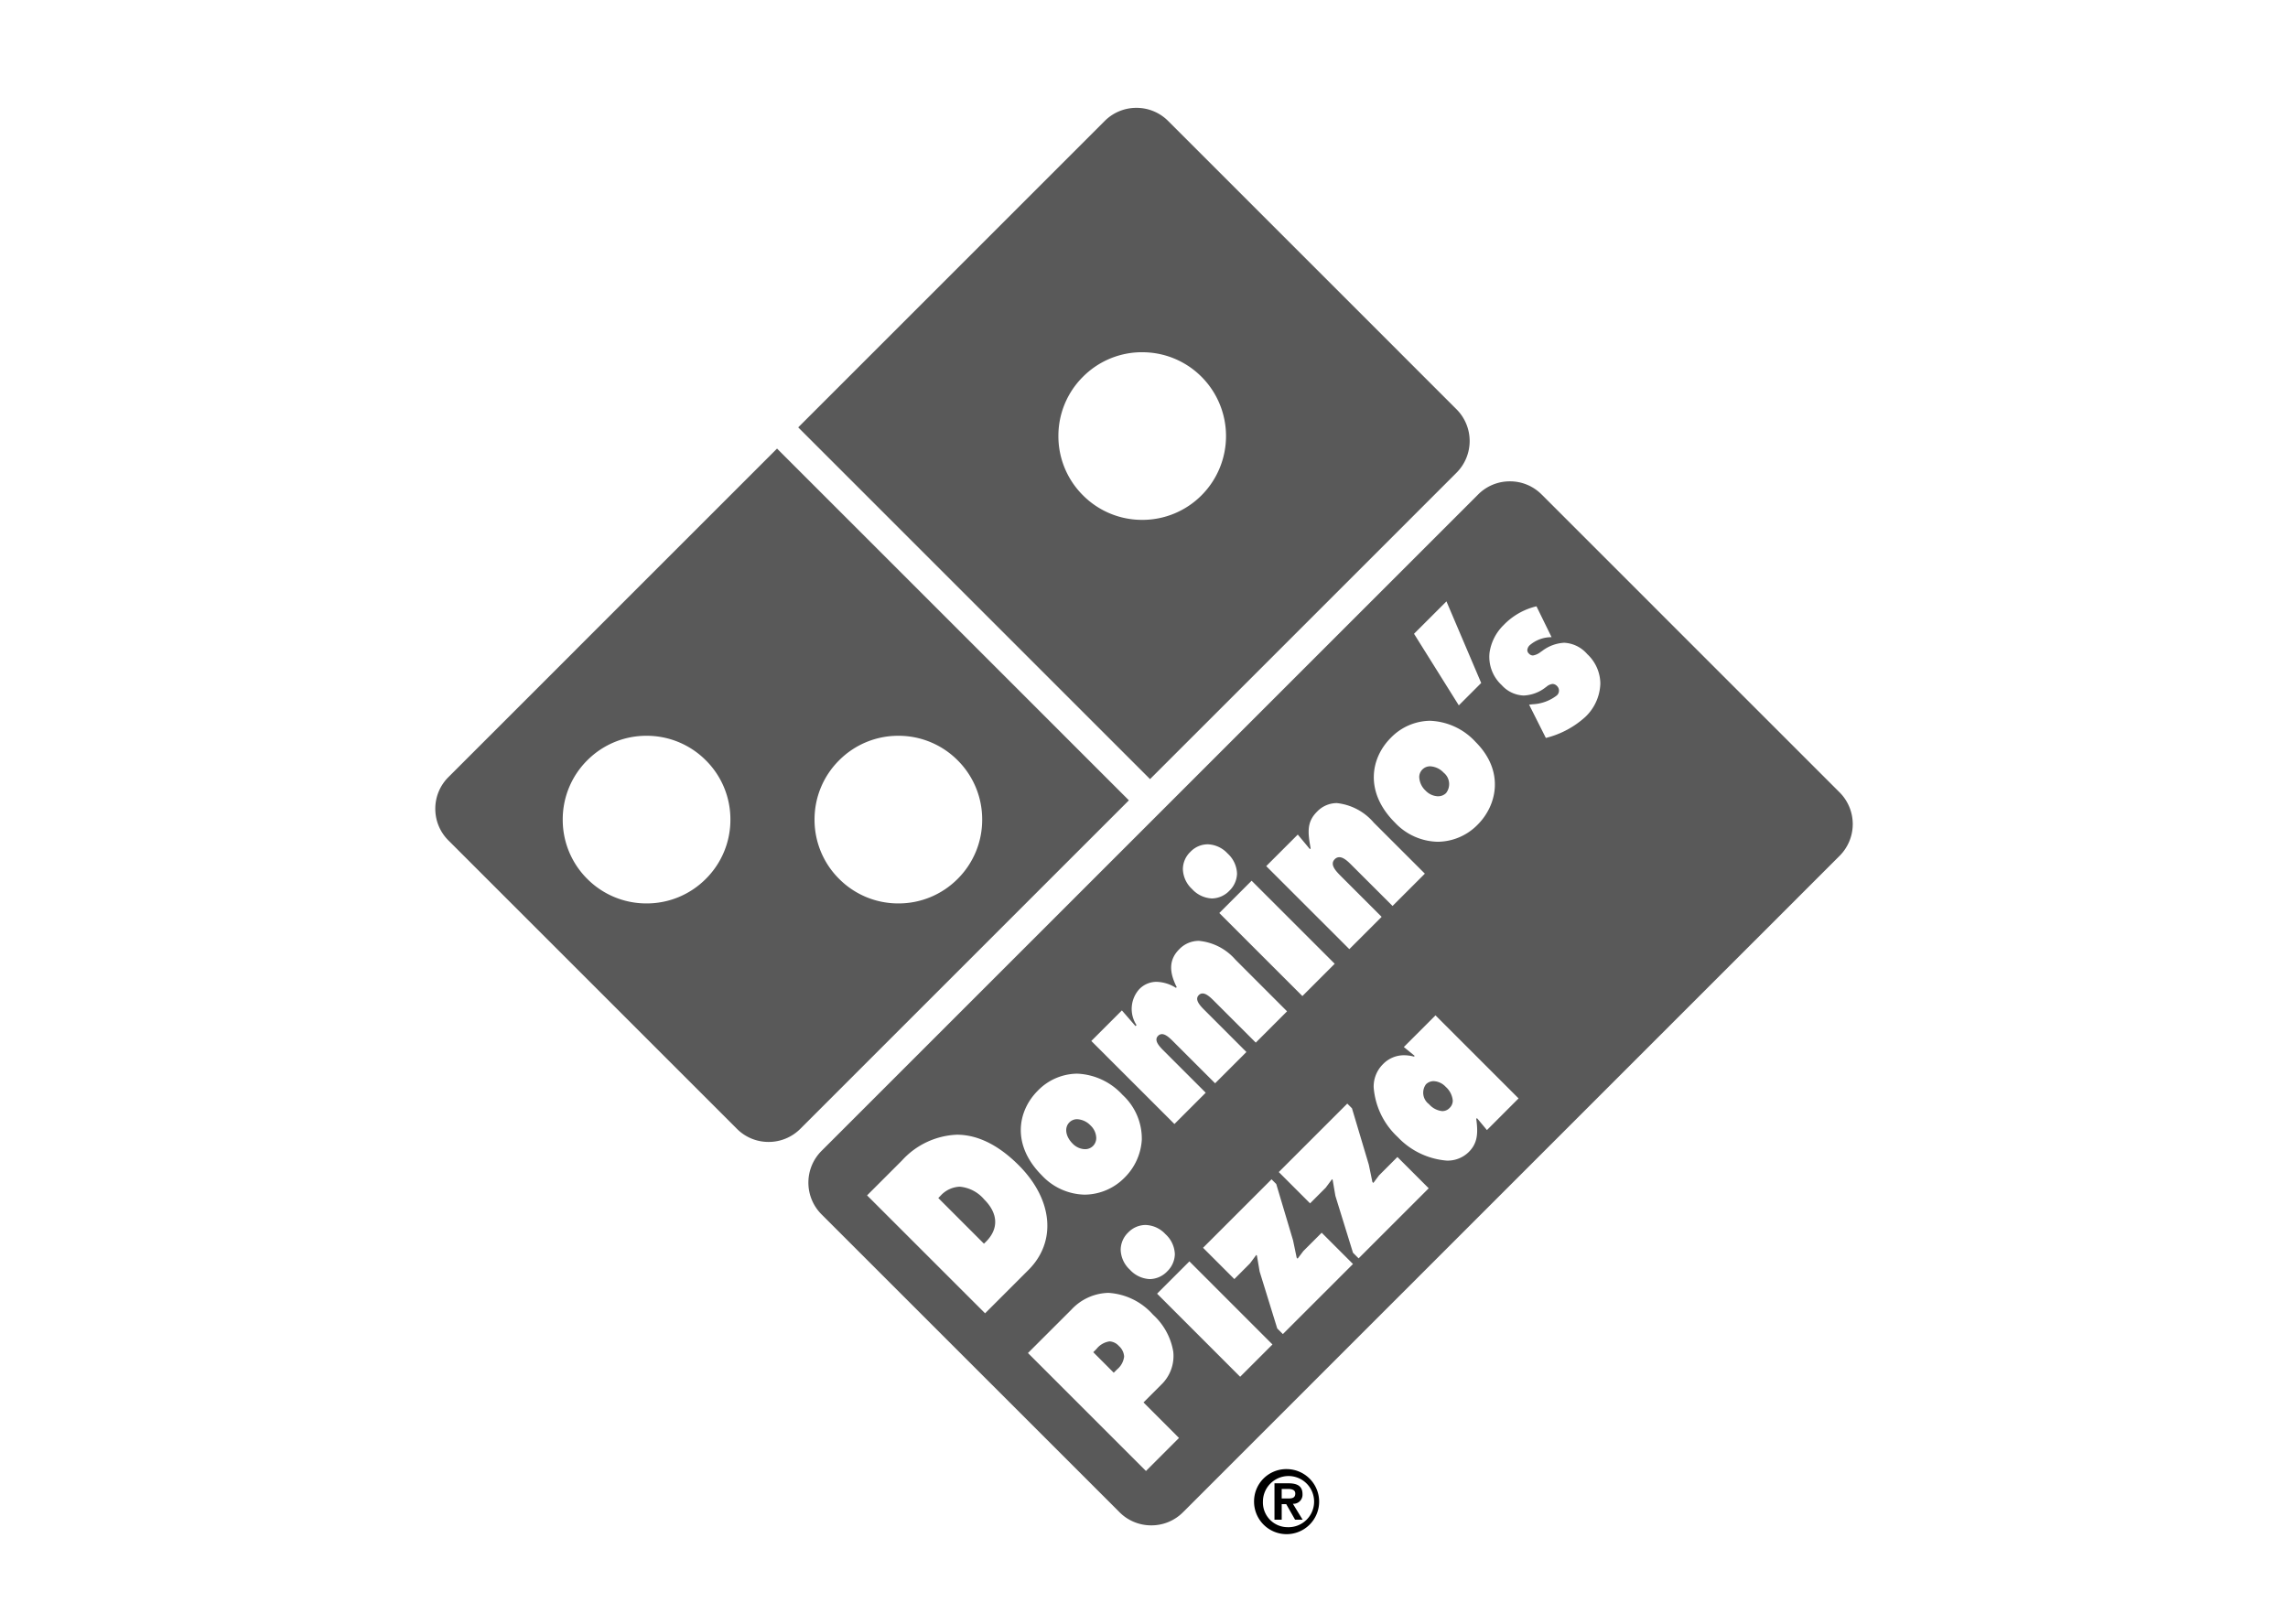 <svg xmlns="http://www.w3.org/2000/svg" xmlns:xlink="http://www.w3.org/1999/xlink" width="262" height="186" viewBox="0 0 262 186">
  <defs>
    <clipPath id="clip-path">
      <rect id="Rectangle_82" data-name="Rectangle 82" width="262" height="186" transform="translate(999 6612)" fill="#595959" stroke="#707070" stroke-width="1"/>
    </clipPath>
  </defs>
  <g id="dominos-logo-lg" transform="translate(-999 -6612)" clip-path="url(#clip-path)">
    <g id="Dominos_Pizza_logo" transform="translate(1037 6612)">
      <path id="Subtraction_14" data-name="Subtraction 14" d="M17060.162-15405.546a5.09,5.09,0,0,1-3.625-1.5l-33.033-33.033a5.1,5.1,0,0,1-1.506-3.629,5.1,5.1,0,0,1,1.506-3.629l37.627-37.628,40.291,40.291-37.627,37.628A5.118,5.118,0,0,1,17060.162-15405.546Zm14.863-46.522a9.523,9.523,0,0,0-6.787,2.813,9.525,9.525,0,0,0-2.812,6.789,9.529,9.529,0,0,0,2.813,6.787,9.529,9.529,0,0,0,6.787,2.813,9.521,9.521,0,0,0,6.789-2.813,9.531,9.531,0,0,0,2.807-6.788,9.535,9.535,0,0,0-2.807-6.788A9.527,9.527,0,0,0,17075.025-15452.068Zm-28.836,0a9.535,9.535,0,0,0-6.791,2.813,9.535,9.535,0,0,0-2.807,6.788,9.531,9.531,0,0,0,2.807,6.788,9.536,9.536,0,0,0,6.793,2.813,9.529,9.529,0,0,0,6.787-2.813,9.529,9.529,0,0,0,2.813-6.787,9.525,9.525,0,0,0-2.812-6.789A9.534,9.534,0,0,0,17046.189-15452.068Zm57.658,4.965h0l-40.291-40.291,35.1-35.1a5.1,5.1,0,0,1,3.629-1.5,5.1,5.1,0,0,1,3.629,1.5l33.029,33.033a5.138,5.138,0,0,1,0,7.257l-35.1,35.1Zm-.9-48.9a9.528,9.528,0,0,0-6.785,2.813,9.522,9.522,0,0,0-2.812,6.787,9.535,9.535,0,0,0,2.813,6.79,9.53,9.53,0,0,0,6.783,2.813,9.546,9.546,0,0,0,6.793-2.812,9.617,9.617,0,0,0,0-13.577A9.549,9.549,0,0,0,17102.951-15496Z" transform="translate(-17010.152 15536.348)" fill="#595959"/>
      <path id="Subtraction_13" data-name="Subtraction 13" d="M17061.264-15404.405a5.1,5.1,0,0,1-3.629-1.5l-34.133-34.129a5.138,5.138,0,0,1,0-7.257l75.2-75.2a5.1,5.1,0,0,1,3.631-1.5,5.092,5.092,0,0,1,3.627,1.5l34.133,34.133a5.14,5.14,0,0,1,0,7.258l-75.2,75.2A5.084,5.084,0,0,1,17061.264-15404.405Zm-4.91-26.631a5.964,5.964,0,0,0-4.229,1.917l-4.979,4.974,13.514,13.513,3.781-3.786-4.064-4.069,2-2a4.554,4.554,0,0,0,1.408-3.815,7.361,7.361,0,0,0-2.316-4.233A7.415,7.415,0,0,0,17056.354-15431.036Zm9.279-3.606-3.7,3.7,9.512,9.517,3.7-3.7Zm7.658-.74h0l.072.072.314,1.837,2.014,6.514.645.646,8.029-8.028-3.584-3.583-2.107,2.107-.65.865-.107-.108-.414-1.987-1.926-6.457-.539-.538-7.842,7.843,3.584,3.584,1.789-1.794.723-.972Zm-34.291-13.77a8.977,8.977,0,0,0-6.277,2.95l-4,4,13.514,13.508,4.973-4.973c3.246-3.252,2.795-8.072-1.127-11.994C17043.764-15447.978,17041.381-15449.152,17039-15449.152Zm21.605,10.34a2.775,2.775,0,0,0-1.98.861,2.771,2.771,0,0,0-.861,1.981,3.227,3.227,0,0,0,1.047,2.273,3.275,3.275,0,0,0,2.283,1.084,2.825,2.825,0,0,0,1.992-.878,2.845,2.845,0,0,0,.881-1.952,3.256,3.256,0,0,0-1.082-2.323A3.232,3.232,0,0,0,17060.605-15438.812Zm21.359-5.243h0l.072.072.314,1.837,2.014,6.514.645.645,8.027-8.027-3.584-3.584-2.107,2.108-.648.864-.109-.107-.412-1.987-1.928-6.457-.537-.538-7.844,7.843,3.584,3.584,1.791-1.794.723-.972Zm-29.207-12.089a6.362,6.362,0,0,0-4.488,1.953c-2.295,2.3-3.039,6.192.475,9.705a6.893,6.893,0,0,0,4.891,2.2,6.471,6.471,0,0,0,4.582-1.957,6.657,6.657,0,0,0,1.965-4.318,6.808,6.808,0,0,0-2.207-5.155A7.436,7.436,0,0,0,17052.758-15456.145Zm37.455-2.109a3.333,3.333,0,0,0-2.428,1.038,3.6,3.6,0,0,0-1.049,2.648,8.671,8.671,0,0,0,2.752,5.681,8.678,8.678,0,0,0,5.609,2.7,3.442,3.442,0,0,0,2.531-.989c1.012-1.013,1.078-2.156.852-3.79l.086-.086,1.139,1.368,3.623-3.627-9.512-9.512-3.627,3.626,1.244,1.016-.086.082A4.476,4.476,0,0,0,17090.213-15458.254Zm-32.311-5.135-3.5,3.5,9.518,9.512,3.582-3.584-4.711-4.71c-.414-.411-.93-.922-.932-1.381a.581.581,0,0,1,.188-.422.615.615,0,0,1,.441-.2c.461,0,.969.512,1.375.922l4.715,4.711,3.584-3.584-4.711-4.715c-.539-.535-1.275-1.267-.744-1.8a.607.607,0,0,1,.438-.192c.457,0,.965.51,1.373.92l0,0,4.717,4.711,3.582-3.584-5.91-5.915a6.326,6.326,0,0,0-4.186-2.157,3.1,3.1,0,0,0-2.254.966c-1.127,1.126-1.219,2.5-.285,4.332l-.086.086a4.381,4.381,0,0,0-2.207-.691,2.74,2.74,0,0,0-2,.847,3.379,3.379,0,0,0-.311,4.108l-.115.116Zm14.855-14.855-3.7,3.7,9.516,9.512,3.7-3.7Zm5.287-5.287-3.613,3.613,9.516,9.512,3.7-3.7-4.643-4.643-.012-.013c-.561-.563-1.326-1.334-.715-1.944a.727.727,0,0,1,.523-.234c.512,0,1.055.548,1.451.948l4.646,4.638,3.7-3.7-5.859-5.854a6.453,6.453,0,0,0-4.225-2.23,3.144,3.144,0,0,0-2.279,1c-1.168,1.17-1.051,2.363-.715,4.19l-.086.086Zm-10.32,1.115a2.747,2.747,0,0,0-1.975.863,2.753,2.753,0,0,0-.861,1.976,3.227,3.227,0,0,0,1.045,2.279,3.279,3.279,0,0,0,2.285,1.084,2.838,2.838,0,0,0,1.992-.882,2.833,2.833,0,0,0,.877-1.949,3.261,3.261,0,0,0-1.084-2.323A3.237,3.237,0,0,0,17067.725-15482.416Zm25.461-14.15a6.358,6.358,0,0,0-4.488,1.952c-2.3,2.3-3.043,6.19.469,9.706a6.9,6.9,0,0,0,4.9,2.2,6.454,6.454,0,0,0,4.576-1.958c2.223-2.226,3.1-6.14-.236-9.473a7.438,7.438,0,0,0-5.213-2.426Zm14.033-4.219a.733.733,0,0,1,.52.247.734.734,0,0,1-.025,1.063,4.867,4.867,0,0,1-2.771,1.016l-.408.047,1.918,3.812a10.447,10.447,0,0,0,4.539-2.426,5.5,5.5,0,0,0,1.7-3.808,4.672,4.672,0,0,0-1.5-3.368,3.726,3.726,0,0,0-2.641-1.3,4.546,4.546,0,0,0-2.514.931l-.039.026-.115.076a1.9,1.9,0,0,1-.908.423.64.64,0,0,1-.465-.22.542.542,0,0,1-.18-.393.874.874,0,0,1,.279-.566,3.814,3.814,0,0,1,2.5-.917l-1.73-3.536a7.652,7.652,0,0,0-3.76,2.146,5.534,5.534,0,0,0-1.615,3.163,4.4,4.4,0,0,0,1.4,3.725,3.54,3.54,0,0,0,2.514,1.185,4.369,4.369,0,0,0,2.5-.931l.082-.059.02-.014A1.3,1.3,0,0,1,17107.219-15500.785Zm-12.15-9.457-3.713,3.711,5.129,8.2,2.563-2.564Zm-38.1,88.351h0l-2.344-2.349.369-.37a2.33,2.33,0,0,1,1.5-.869,1.535,1.535,0,0,1,1.066.529,1.749,1.749,0,0,1,.6,1.21,2.23,2.23,0,0,1-.8,1.462l-.387.387Zm-14.859-14.777h0l-5.23-5.231.244-.245a3.131,3.131,0,0,1,2.207-1.054,4.133,4.133,0,0,1,2.8,1.454c1.607,1.6,1.688,3.363.221,4.835l-.246.241Zm11.559-10.825a2.061,2.061,0,0,1-1.414-.648c-.807-.812-.959-1.832-.361-2.427a1.235,1.235,0,0,1,.895-.361,2.276,2.276,0,0,1,1.531.723,2.041,2.041,0,0,1,.648,1.409,1.291,1.291,0,0,1-.373.936A1.281,1.281,0,0,1,17053.668-15447.494Zm40.93-4.361a2.326,2.326,0,0,1-1.529-.8,1.627,1.627,0,0,1-.35-2.268,1.231,1.231,0,0,1,.887-.365,2,2,0,0,1,1.377.649,2.4,2.4,0,0,1,.809,1.575,1.161,1.161,0,0,1-.365.847A1.136,1.136,0,0,1,17094.6-15451.855Zm-.5-36.062a2.064,2.064,0,0,1-1.416-.647,2.253,2.253,0,0,1-.729-1.533,1.231,1.231,0,0,1,.363-.893,1.238,1.238,0,0,1,.895-.362,2.283,2.283,0,0,1,1.537.728,1.676,1.676,0,0,1,.275,2.34A1.281,1.281,0,0,1,17094.1-15487.918Z" transform="translate(-16967.434 15579.126)" fill="#595959"/>
      <path id="Path_123" data-name="Path 123" d="M109.427,168.279a3.726,3.726,0,1,1-3.824,3.714A3.693,3.693,0,0,1,109.427,168.279Zm0,6.65a2.93,2.93,0,1,0-2.808-2.937A2.829,2.829,0,0,0,109.427,174.929Zm-1.485-5.027h1.574c1.046,0,1.634.328,1.634,1.234a1.04,1.04,0,0,1-1.1,1.115l1.115,1.822H110.3l-1.014-1.781h-.518v1.781h-.827V169.9Zm.828,1.742h.737c.467,0,.816-.069.816-.577,0-.449-.479-.518-.856-.518h-.7v1.1Z" fill-rule="evenodd"/>
    </g>
  </g>
</svg>

